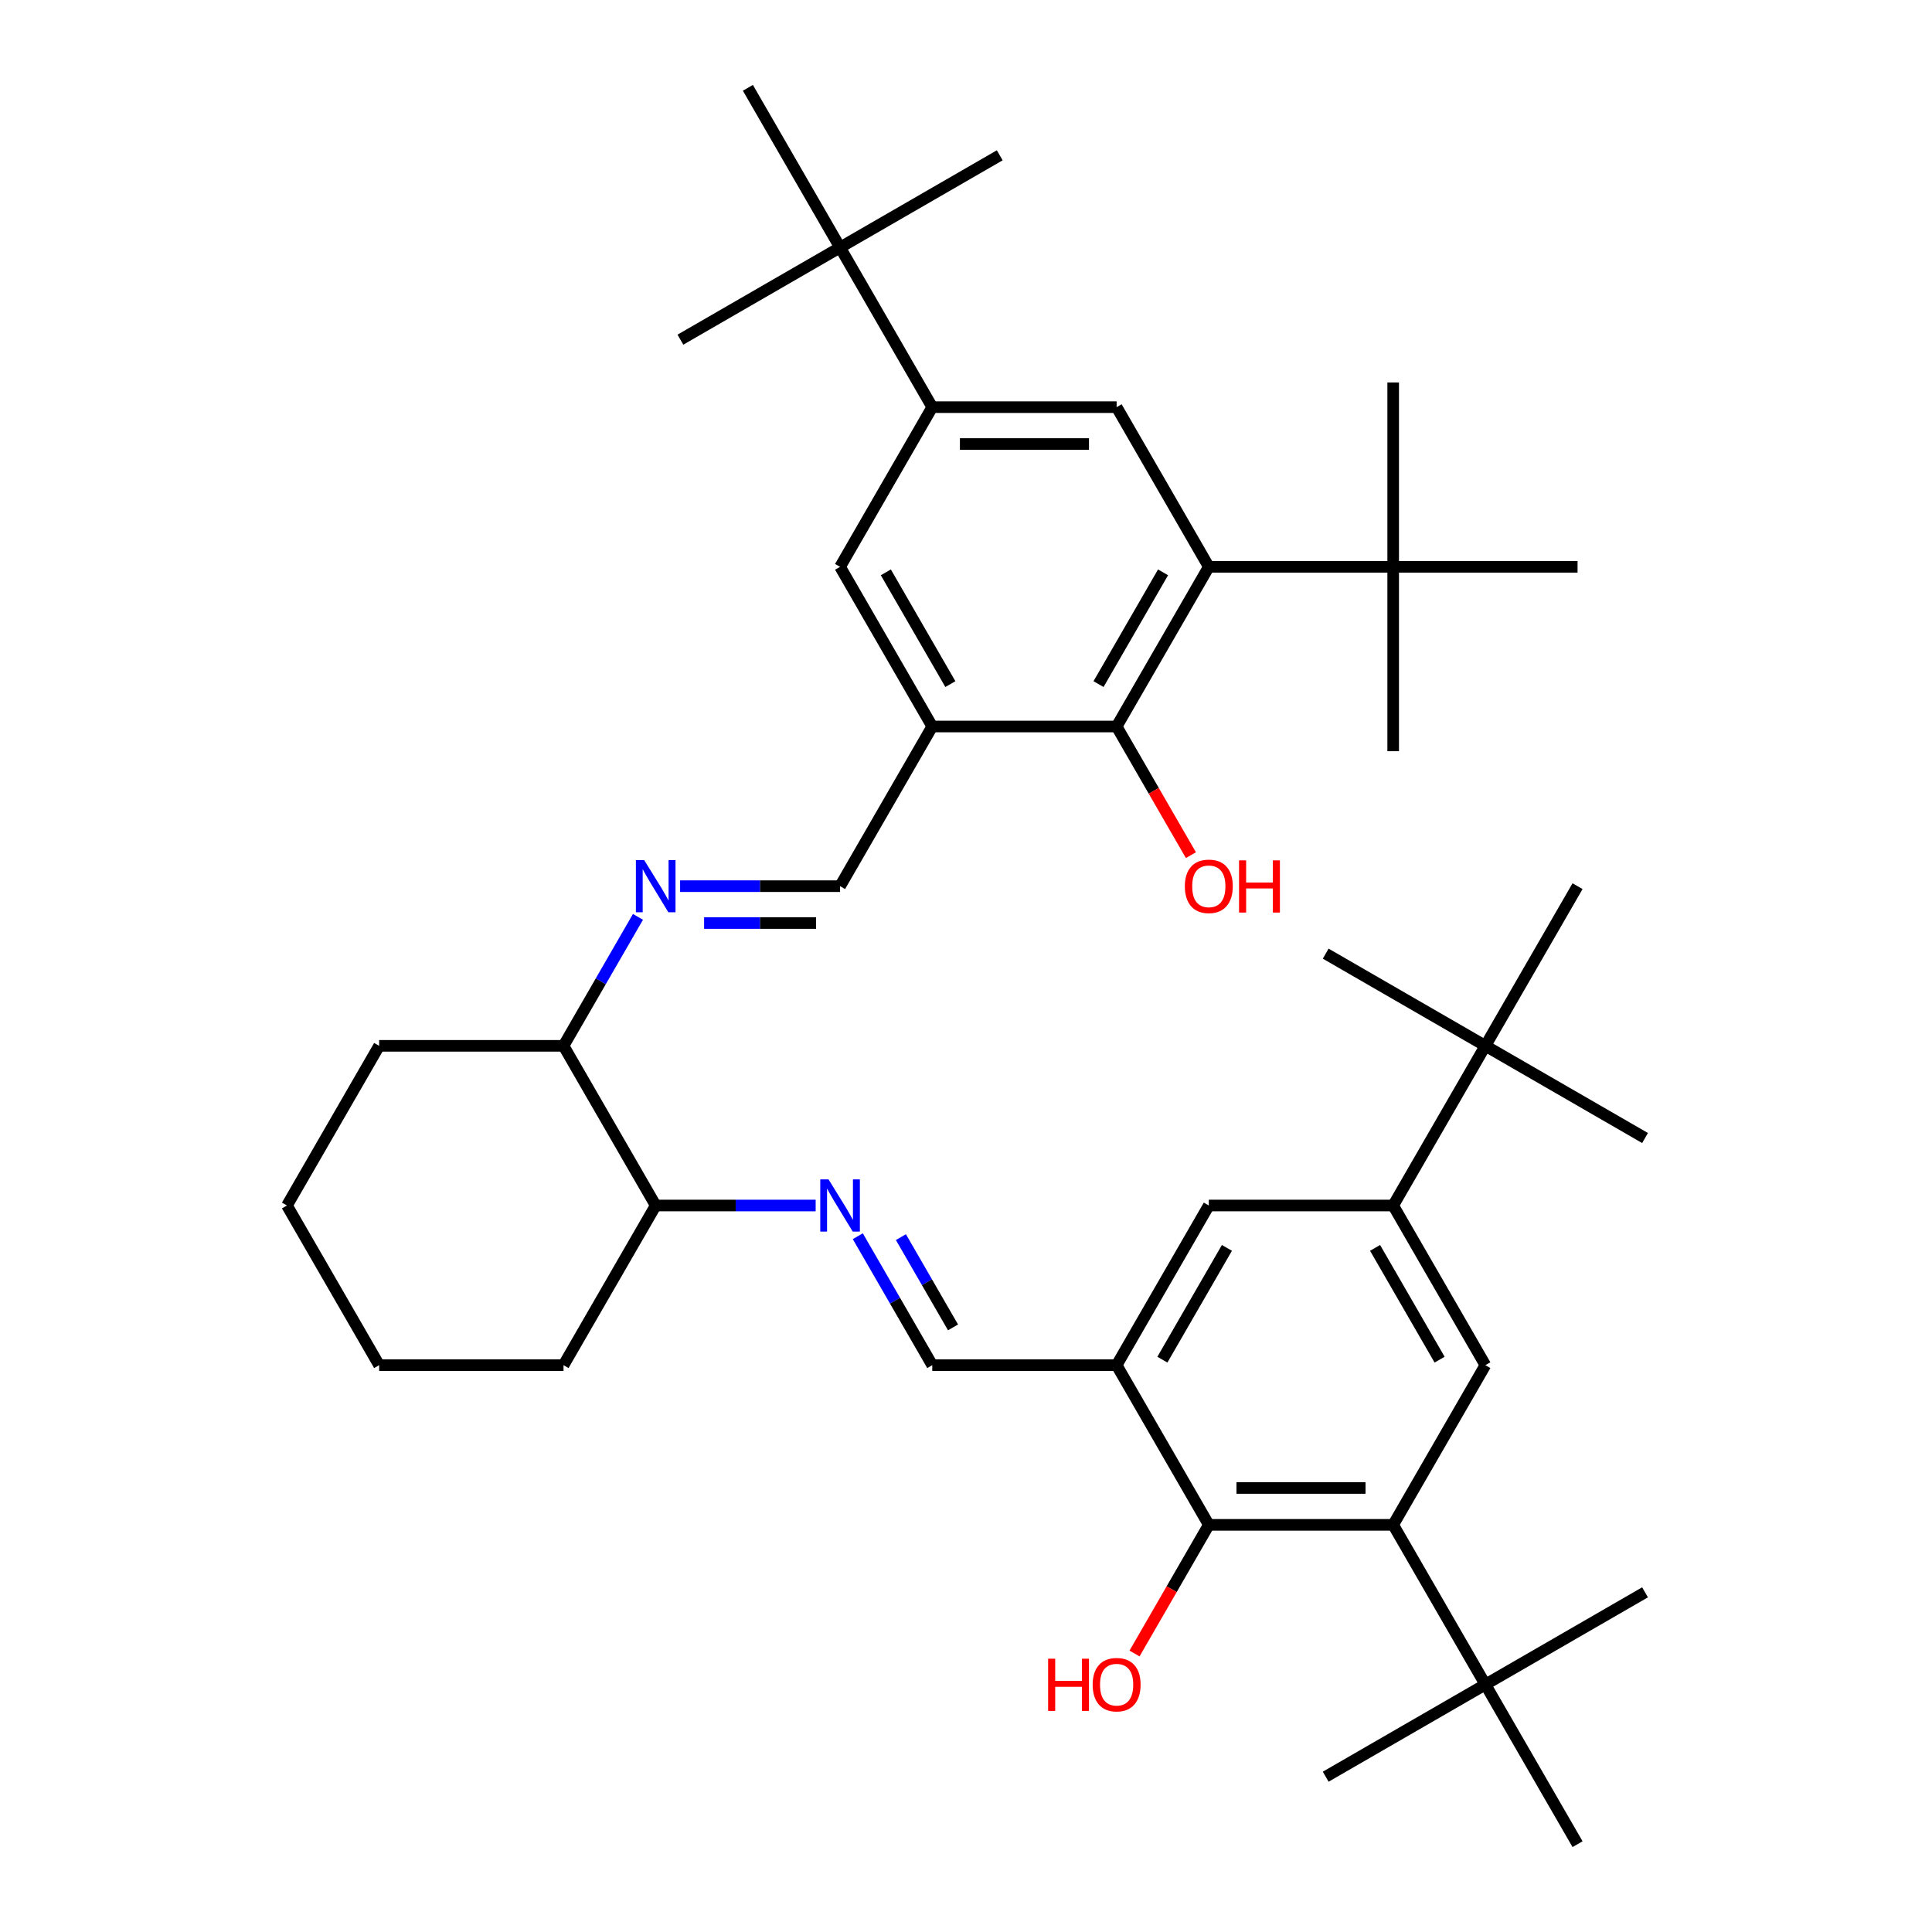 <?xml version='1.0' encoding='iso-8859-1'?>
<svg version='1.1' baseProfile='full'
              xmlns='http://www.w3.org/2000/svg'
                      xmlns:rdkit='http://www.rdkit.org/xml'
                      xmlns:xlink='http://www.w3.org/1999/xlink'
                  xml:space='preserve'
width='1000px' height='1000px' viewBox='0 0 1000 1000'>
<!-- END OF HEADER -->
<rect style='opacity:1.0;fill:#FFFFFF;stroke:none' width='1000' height='1000' x='0' y='0'> </rect>
<path class='bond-3' d='M 625.68,293.388 L 577.965,376.033' style='fill:none;fill-rule:evenodd;stroke:#000000;stroke-width:6px;stroke-linecap:butt;stroke-linejoin:miter;stroke-opacity:1' />
<path class='bond-3' d='M 601.994,296.242 L 568.593,354.093' style='fill:none;fill-rule:evenodd;stroke:#000000;stroke-width:6px;stroke-linecap:butt;stroke-linejoin:miter;stroke-opacity:1' />
<path class='bond-6' d='M 625.68,293.388 L 577.965,210.744' style='fill:none;fill-rule:evenodd;stroke:#000000;stroke-width:6px;stroke-linecap:butt;stroke-linejoin:miter;stroke-opacity:1' />
<path class='bond-15' d='M 625.68,293.388 L 721.11,293.388' style='fill:none;fill-rule:evenodd;stroke:#000000;stroke-width:6px;stroke-linecap:butt;stroke-linejoin:miter;stroke-opacity:1' />
<path class='bond-0' d='M 721.11,789.256 L 625.68,789.256' style='fill:none;fill-rule:evenodd;stroke:#000000;stroke-width:6px;stroke-linecap:butt;stroke-linejoin:miter;stroke-opacity:1' />
<path class='bond-0' d='M 706.795,770.17 L 639.994,770.17' style='fill:none;fill-rule:evenodd;stroke:#000000;stroke-width:6px;stroke-linecap:butt;stroke-linejoin:miter;stroke-opacity:1' />
<path class='bond-16' d='M 721.11,789.256 L 768.825,871.901' style='fill:none;fill-rule:evenodd;stroke:#000000;stroke-width:6px;stroke-linecap:butt;stroke-linejoin:miter;stroke-opacity:1' />
<path class='bond-41' d='M 721.11,789.256 L 768.825,706.612' style='fill:none;fill-rule:evenodd;stroke:#000000;stroke-width:6px;stroke-linecap:butt;stroke-linejoin:miter;stroke-opacity:1' />
<path class='bond-1' d='M 482.535,376.033 L 577.965,376.033' style='fill:none;fill-rule:evenodd;stroke:#000000;stroke-width:6px;stroke-linecap:butt;stroke-linejoin:miter;stroke-opacity:1' />
<path class='bond-11' d='M 482.535,376.033 L 434.82,458.678' style='fill:none;fill-rule:evenodd;stroke:#000000;stroke-width:6px;stroke-linecap:butt;stroke-linejoin:miter;stroke-opacity:1' />
<path class='bond-39' d='M 482.535,376.033 L 434.82,293.388' style='fill:none;fill-rule:evenodd;stroke:#000000;stroke-width:6px;stroke-linecap:butt;stroke-linejoin:miter;stroke-opacity:1' />
<path class='bond-39' d='M 491.907,354.093 L 458.506,296.242' style='fill:none;fill-rule:evenodd;stroke:#000000;stroke-width:6px;stroke-linecap:butt;stroke-linejoin:miter;stroke-opacity:1' />
<path class='bond-2' d='M 577.965,706.612 L 482.535,706.612' style='fill:none;fill-rule:evenodd;stroke:#000000;stroke-width:6px;stroke-linecap:butt;stroke-linejoin:miter;stroke-opacity:1' />
<path class='bond-4' d='M 577.965,706.612 L 625.68,789.256' style='fill:none;fill-rule:evenodd;stroke:#000000;stroke-width:6px;stroke-linecap:butt;stroke-linejoin:miter;stroke-opacity:1' />
<path class='bond-13' d='M 577.965,706.612 L 625.68,623.967' style='fill:none;fill-rule:evenodd;stroke:#000000;stroke-width:6px;stroke-linecap:butt;stroke-linejoin:miter;stroke-opacity:1' />
<path class='bond-13' d='M 601.651,703.758 L 635.052,645.907' style='fill:none;fill-rule:evenodd;stroke:#000000;stroke-width:6px;stroke-linecap:butt;stroke-linejoin:miter;stroke-opacity:1' />
<path class='bond-21' d='M 577.965,376.033 L 597.189,409.33' style='fill:none;fill-rule:evenodd;stroke:#000000;stroke-width:6px;stroke-linecap:butt;stroke-linejoin:miter;stroke-opacity:1' />
<path class='bond-21' d='M 597.189,409.33 L 616.413,442.626' style='fill:none;fill-rule:evenodd;stroke:#FF0000;stroke-width:6px;stroke-linecap:butt;stroke-linejoin:miter;stroke-opacity:1' />
<path class='bond-22' d='M 625.68,789.256 L 606.456,822.553' style='fill:none;fill-rule:evenodd;stroke:#000000;stroke-width:6px;stroke-linecap:butt;stroke-linejoin:miter;stroke-opacity:1' />
<path class='bond-22' d='M 606.456,822.553 L 587.232,855.85' style='fill:none;fill-rule:evenodd;stroke:#FF0000;stroke-width:6px;stroke-linecap:butt;stroke-linejoin:miter;stroke-opacity:1' />
<path class='bond-5' d='M 768.825,706.612 L 721.11,623.967' style='fill:none;fill-rule:evenodd;stroke:#000000;stroke-width:6px;stroke-linecap:butt;stroke-linejoin:miter;stroke-opacity:1' />
<path class='bond-5' d='M 745.138,703.758 L 711.738,645.907' style='fill:none;fill-rule:evenodd;stroke:#000000;stroke-width:6px;stroke-linecap:butt;stroke-linejoin:miter;stroke-opacity:1' />
<path class='bond-8' d='M 577.965,210.744 L 482.535,210.744' style='fill:none;fill-rule:evenodd;stroke:#000000;stroke-width:6px;stroke-linecap:butt;stroke-linejoin:miter;stroke-opacity:1' />
<path class='bond-8' d='M 563.65,229.83 L 496.85,229.83' style='fill:none;fill-rule:evenodd;stroke:#000000;stroke-width:6px;stroke-linecap:butt;stroke-linejoin:miter;stroke-opacity:1' />
<path class='bond-7' d='M 721.11,623.967 L 625.68,623.967' style='fill:none;fill-rule:evenodd;stroke:#000000;stroke-width:6px;stroke-linecap:butt;stroke-linejoin:miter;stroke-opacity:1' />
<path class='bond-18' d='M 721.11,623.967 L 768.825,541.322' style='fill:none;fill-rule:evenodd;stroke:#000000;stroke-width:6px;stroke-linecap:butt;stroke-linejoin:miter;stroke-opacity:1' />
<path class='bond-14' d='M 482.535,210.744 L 434.82,293.388' style='fill:none;fill-rule:evenodd;stroke:#000000;stroke-width:6px;stroke-linecap:butt;stroke-linejoin:miter;stroke-opacity:1' />
<path class='bond-17' d='M 482.535,210.744 L 434.82,128.099' style='fill:none;fill-rule:evenodd;stroke:#000000;stroke-width:6px;stroke-linecap:butt;stroke-linejoin:miter;stroke-opacity:1' />
<path class='bond-9' d='M 422.185,623.967 L 380.788,623.967' style='fill:none;fill-rule:evenodd;stroke:#0000FF;stroke-width:6px;stroke-linecap:butt;stroke-linejoin:miter;stroke-opacity:1' />
<path class='bond-9' d='M 380.788,623.967 L 339.39,623.967' style='fill:none;fill-rule:evenodd;stroke:#000000;stroke-width:6px;stroke-linecap:butt;stroke-linejoin:miter;stroke-opacity:1' />
<path class='bond-12' d='M 443.999,639.866 L 463.267,673.239' style='fill:none;fill-rule:evenodd;stroke:#0000FF;stroke-width:6px;stroke-linecap:butt;stroke-linejoin:miter;stroke-opacity:1' />
<path class='bond-12' d='M 463.267,673.239 L 482.535,706.612' style='fill:none;fill-rule:evenodd;stroke:#000000;stroke-width:6px;stroke-linecap:butt;stroke-linejoin:miter;stroke-opacity:1' />
<path class='bond-12' d='M 466.309,640.334 L 479.796,663.696' style='fill:none;fill-rule:evenodd;stroke:#0000FF;stroke-width:6px;stroke-linecap:butt;stroke-linejoin:miter;stroke-opacity:1' />
<path class='bond-12' d='M 479.796,663.696 L 493.284,687.057' style='fill:none;fill-rule:evenodd;stroke:#000000;stroke-width:6px;stroke-linecap:butt;stroke-linejoin:miter;stroke-opacity:1' />
<path class='bond-10' d='M 352.025,458.678 L 393.423,458.678' style='fill:none;fill-rule:evenodd;stroke:#0000FF;stroke-width:6px;stroke-linecap:butt;stroke-linejoin:miter;stroke-opacity:1' />
<path class='bond-10' d='M 393.423,458.678 L 434.82,458.678' style='fill:none;fill-rule:evenodd;stroke:#000000;stroke-width:6px;stroke-linecap:butt;stroke-linejoin:miter;stroke-opacity:1' />
<path class='bond-10' d='M 364.445,477.764 L 393.423,477.764' style='fill:none;fill-rule:evenodd;stroke:#0000FF;stroke-width:6px;stroke-linecap:butt;stroke-linejoin:miter;stroke-opacity:1' />
<path class='bond-10' d='M 393.423,477.764 L 422.401,477.764' style='fill:none;fill-rule:evenodd;stroke:#000000;stroke-width:6px;stroke-linecap:butt;stroke-linejoin:miter;stroke-opacity:1' />
<path class='bond-19' d='M 330.211,474.576 L 310.943,507.949' style='fill:none;fill-rule:evenodd;stroke:#0000FF;stroke-width:6px;stroke-linecap:butt;stroke-linejoin:miter;stroke-opacity:1' />
<path class='bond-19' d='M 310.943,507.949 L 291.676,541.322' style='fill:none;fill-rule:evenodd;stroke:#000000;stroke-width:6px;stroke-linecap:butt;stroke-linejoin:miter;stroke-opacity:1' />
<path class='bond-23' d='M 721.11,293.388 L 721.11,388.818' style='fill:none;fill-rule:evenodd;stroke:#000000;stroke-width:6px;stroke-linecap:butt;stroke-linejoin:miter;stroke-opacity:1' />
<path class='bond-24' d='M 721.11,293.388 L 721.11,197.959' style='fill:none;fill-rule:evenodd;stroke:#000000;stroke-width:6px;stroke-linecap:butt;stroke-linejoin:miter;stroke-opacity:1' />
<path class='bond-28' d='M 721.11,293.388 L 816.539,293.388' style='fill:none;fill-rule:evenodd;stroke:#000000;stroke-width:6px;stroke-linecap:butt;stroke-linejoin:miter;stroke-opacity:1' />
<path class='bond-25' d='M 768.825,871.901 L 686.18,919.616' style='fill:none;fill-rule:evenodd;stroke:#000000;stroke-width:6px;stroke-linecap:butt;stroke-linejoin:miter;stroke-opacity:1' />
<path class='bond-26' d='M 768.825,871.901 L 851.469,824.186' style='fill:none;fill-rule:evenodd;stroke:#000000;stroke-width:6px;stroke-linecap:butt;stroke-linejoin:miter;stroke-opacity:1' />
<path class='bond-27' d='M 768.825,871.901 L 816.539,954.545' style='fill:none;fill-rule:evenodd;stroke:#000000;stroke-width:6px;stroke-linecap:butt;stroke-linejoin:miter;stroke-opacity:1' />
<path class='bond-29' d='M 434.82,128.099 L 517.465,80.384' style='fill:none;fill-rule:evenodd;stroke:#000000;stroke-width:6px;stroke-linecap:butt;stroke-linejoin:miter;stroke-opacity:1' />
<path class='bond-30' d='M 434.82,128.099 L 352.176,175.814' style='fill:none;fill-rule:evenodd;stroke:#000000;stroke-width:6px;stroke-linecap:butt;stroke-linejoin:miter;stroke-opacity:1' />
<path class='bond-31' d='M 434.82,128.099 L 387.105,45.455' style='fill:none;fill-rule:evenodd;stroke:#000000;stroke-width:6px;stroke-linecap:butt;stroke-linejoin:miter;stroke-opacity:1' />
<path class='bond-32' d='M 768.825,541.322 L 851.469,589.037' style='fill:none;fill-rule:evenodd;stroke:#000000;stroke-width:6px;stroke-linecap:butt;stroke-linejoin:miter;stroke-opacity:1' />
<path class='bond-33' d='M 768.825,541.322 L 686.18,493.607' style='fill:none;fill-rule:evenodd;stroke:#000000;stroke-width:6px;stroke-linecap:butt;stroke-linejoin:miter;stroke-opacity:1' />
<path class='bond-34' d='M 768.825,541.322 L 816.539,458.678' style='fill:none;fill-rule:evenodd;stroke:#000000;stroke-width:6px;stroke-linecap:butt;stroke-linejoin:miter;stroke-opacity:1' />
<path class='bond-20' d='M 291.676,541.322 L 339.39,623.967' style='fill:none;fill-rule:evenodd;stroke:#000000;stroke-width:6px;stroke-linecap:butt;stroke-linejoin:miter;stroke-opacity:1' />
<path class='bond-35' d='M 291.676,541.322 L 196.246,541.322' style='fill:none;fill-rule:evenodd;stroke:#000000;stroke-width:6px;stroke-linecap:butt;stroke-linejoin:miter;stroke-opacity:1' />
<path class='bond-36' d='M 339.39,623.967 L 291.676,706.612' style='fill:none;fill-rule:evenodd;stroke:#000000;stroke-width:6px;stroke-linecap:butt;stroke-linejoin:miter;stroke-opacity:1' />
<path class='bond-38' d='M 196.246,541.322 L 148.531,623.967' style='fill:none;fill-rule:evenodd;stroke:#000000;stroke-width:6px;stroke-linecap:butt;stroke-linejoin:miter;stroke-opacity:1' />
<path class='bond-40' d='M 291.676,706.612 L 196.246,706.612' style='fill:none;fill-rule:evenodd;stroke:#000000;stroke-width:6px;stroke-linecap:butt;stroke-linejoin:miter;stroke-opacity:1' />
<path class='bond-37' d='M 196.246,706.612 L 148.531,623.967' style='fill:none;fill-rule:evenodd;stroke:#000000;stroke-width:6px;stroke-linecap:butt;stroke-linejoin:miter;stroke-opacity:1' />
<path  class='atom-10' d='M 428.846 610.454
L 437.702 624.769
Q 438.58 626.181, 439.993 628.738
Q 441.405 631.296, 441.481 631.449
L 441.481 610.454
L 445.069 610.454
L 445.069 637.48
L 441.367 637.48
L 431.862 621.829
Q 430.755 619.997, 429.572 617.898
Q 428.426 615.798, 428.083 615.149
L 428.083 637.48
L 424.571 637.48
L 424.571 610.454
L 428.846 610.454
' fill='#0000FF'/>
<path  class='atom-11' d='M 333.417 445.165
L 342.272 459.479
Q 343.15 460.892, 344.563 463.449
Q 345.975 466.007, 346.051 466.159
L 346.051 445.165
L 349.64 445.165
L 349.64 472.191
L 345.937 472.191
L 336.432 456.54
Q 335.325 454.708, 334.142 452.608
Q 332.997 450.509, 332.653 449.86
L 332.653 472.191
L 329.141 472.191
L 329.141 445.165
L 333.417 445.165
' fill='#0000FF'/>
<path  class='atom-22' d='M 613.274 458.754
Q 613.274 452.265, 616.48 448.638
Q 619.687 445.012, 625.68 445.012
Q 631.673 445.012, 634.879 448.638
Q 638.086 452.265, 638.086 458.754
Q 638.086 465.32, 634.841 469.06
Q 631.596 472.763, 625.68 472.763
Q 619.725 472.763, 616.48 469.06
Q 613.274 465.358, 613.274 458.754
M 625.68 469.709
Q 629.802 469.709, 632.016 466.961
Q 634.269 464.174, 634.269 458.754
Q 634.269 453.448, 632.016 450.776
Q 629.802 448.066, 625.68 448.066
Q 621.557 448.066, 619.305 450.738
Q 617.091 453.41, 617.091 458.754
Q 617.091 464.213, 619.305 466.961
Q 621.557 469.709, 625.68 469.709
' fill='#FF0000'/>
<path  class='atom-22' d='M 641.33 445.318
L 644.995 445.318
L 644.995 456.807
L 658.813 456.807
L 658.813 445.318
L 662.478 445.318
L 662.478 472.343
L 658.813 472.343
L 658.813 459.861
L 644.995 459.861
L 644.995 472.343
L 641.33 472.343
L 641.33 445.318
' fill='#FF0000'/>
<path  class='atom-23' d='M 542.503 858.541
L 546.168 858.541
L 546.168 870.03
L 559.986 870.03
L 559.986 858.541
L 563.65 858.541
L 563.65 885.566
L 559.986 885.566
L 559.986 873.084
L 546.168 873.084
L 546.168 885.566
L 542.503 885.566
L 542.503 858.541
' fill='#FF0000'/>
<path  class='atom-23' d='M 565.559 871.977
Q 565.559 865.488, 568.765 861.862
Q 571.972 858.235, 577.965 858.235
Q 583.958 858.235, 587.164 861.862
Q 590.371 865.488, 590.371 871.977
Q 590.371 878.543, 587.126 882.284
Q 583.882 885.986, 577.965 885.986
Q 572.01 885.986, 568.765 882.284
Q 565.559 878.581, 565.559 871.977
M 577.965 882.933
Q 582.087 882.933, 584.301 880.184
Q 586.554 877.398, 586.554 871.977
Q 586.554 866.671, 584.301 863.999
Q 582.087 861.289, 577.965 861.289
Q 573.842 861.289, 571.59 863.961
Q 569.376 866.633, 569.376 871.977
Q 569.376 877.436, 571.59 880.184
Q 573.842 882.933, 577.965 882.933
' fill='#FF0000'/>
</svg>
